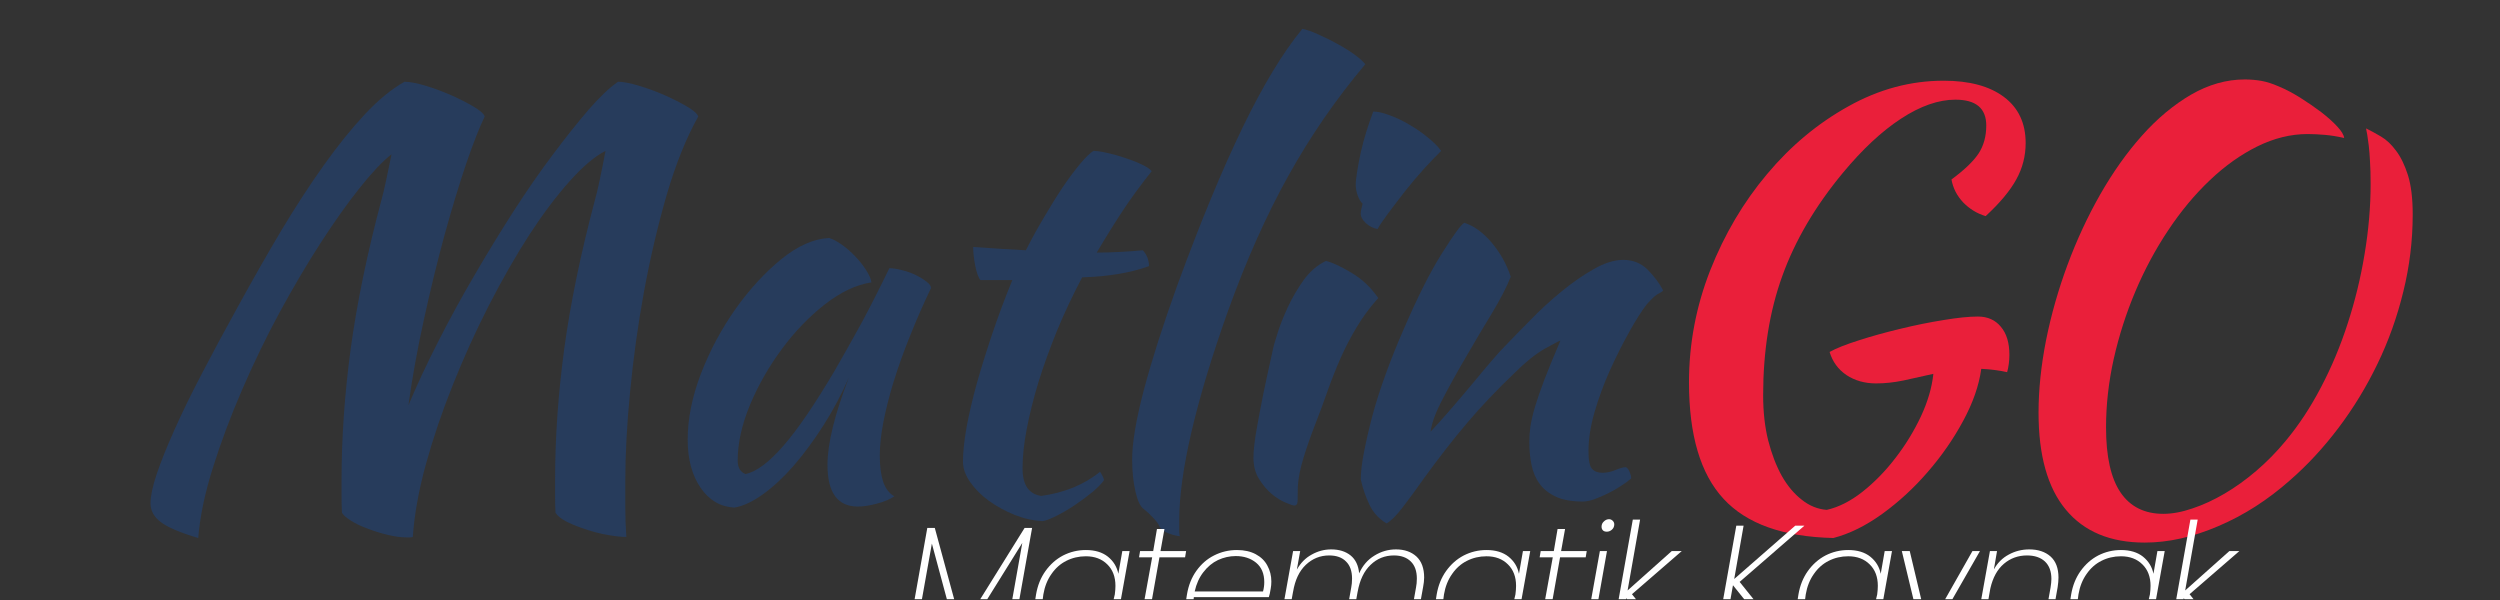 <svg xmlns="http://www.w3.org/2000/svg" xmlns:xlink="http://www.w3.org/1999/xlink" width="250" zoomAndPan="magnify" viewBox="0 0 187.5 45" height="60" preserveAspectRatio="xMidYMid meet" version="1.0"><rect x="0" y="0" width="187.5" height="45" fill="#333333" stroke="none"/><defs><g/><clipPath id="44af219f7e"><path d="M 68 39 L 78 39 L 78 44.938 L 68 44.938 Z M 68 39 " clip-rule="nonzero"/></clipPath><clipPath id="2b5b5fac8c"><path d="M 77 41 L 85 41 L 85 44.938 L 77 44.938 Z M 77 41 " clip-rule="nonzero"/></clipPath><clipPath id="26f6a57d24"><path d="M 85 39 L 89 39 L 89 44.938 L 85 44.938 Z M 85 39 " clip-rule="nonzero"/></clipPath><clipPath id="62f1f40d31"><path d="M 88 41 L 96 41 L 96 44.938 L 88 44.938 Z M 88 41 " clip-rule="nonzero"/></clipPath><clipPath id="6d3d3d0a01"><path d="M 95 41 L 107 41 L 107 44.938 L 95 44.938 Z M 95 41 " clip-rule="nonzero"/></clipPath><clipPath id="146bbdd8b2"><path d="M 107 41 L 115 41 L 115 44.938 L 107 44.938 Z M 107 41 " clip-rule="nonzero"/></clipPath><clipPath id="f1ac9b99a2"><path d="M 115 39 L 120 39 L 120 44.938 L 115 44.938 Z M 115 39 " clip-rule="nonzero"/></clipPath><clipPath id="47ade2d8cf"><path d="M 118 38 L 122 38 L 122 44.938 L 118 44.938 Z M 118 38 " clip-rule="nonzero"/></clipPath><clipPath id="7d70422ce0"><path d="M 120 38 L 127 38 L 127 44.938 L 120 44.938 Z M 120 38 " clip-rule="nonzero"/></clipPath><clipPath id="4f9b87abdb"><path d="M 128 39 L 136 39 L 136 44.938 L 128 44.938 Z M 128 39 " clip-rule="nonzero"/></clipPath><clipPath id="1fdb39467b"><path d="M 134 41 L 142 41 L 142 44.938 L 134 44.938 Z M 134 41 " clip-rule="nonzero"/></clipPath><clipPath id="7d84d833e9"><path d="M 142 41 L 149 41 L 149 44.938 L 142 44.938 Z M 142 41 " clip-rule="nonzero"/></clipPath><clipPath id="5c0cb63dfe"><path d="M 148 41 L 155 41 L 155 44.938 L 148 44.938 Z M 148 41 " clip-rule="nonzero"/></clipPath><clipPath id="f97d58781e"><path d="M 155 41 L 163 41 L 163 44.938 L 155 44.938 Z M 155 41 " clip-rule="nonzero"/></clipPath><clipPath id="d544bf4b9a"><path d="M 162 38 L 168 38 L 168 44.938 L 162 44.938 Z M 162 38 " clip-rule="nonzero"/></clipPath></defs><g fill="#273c5c" fill-opacity="1"><g transform="translate(9.304, 37.147)"><g><path d="M 21.656 3.125 C 21.602 3.145 21.547 3.156 21.484 3.156 C 21.43 3.156 21.32 3.156 21.156 3.156 C 20.758 3.156 20.301 3.094 19.781 2.969 C 19.258 2.844 18.754 2.688 18.266 2.5 C 17.773 2.32 17.352 2.117 17 1.891 C 16.656 1.672 16.438 1.477 16.344 1.312 C 16.32 0.914 16.312 0.504 16.312 0.078 C 16.312 -0.336 16.312 -0.742 16.312 -1.141 C 16.312 -4.285 16.539 -7.57 17 -11 C 17.469 -14.426 18.234 -18.133 19.297 -22.125 C 19.41 -22.52 19.531 -23.02 19.656 -23.625 C 19.781 -24.227 19.914 -24.879 20.062 -25.578 C 19.383 -25.047 18.582 -24.195 17.656 -23.031 C 16.727 -21.863 15.75 -20.484 14.719 -18.891 C 13.695 -17.305 12.672 -15.566 11.641 -13.672 C 10.617 -11.773 9.688 -9.848 8.844 -7.891 C 8 -5.941 7.273 -4.008 6.672 -2.094 C 6.066 -0.188 5.695 1.578 5.562 3.203 C 4.219 2.805 3.285 2.41 2.766 2.016 C 2.242 1.629 1.984 1.156 1.984 0.594 C 1.984 0.082 2.133 -0.633 2.438 -1.562 C 2.75 -2.488 3.188 -3.582 3.75 -4.844 C 4.312 -6.113 5 -7.523 5.812 -9.078 C 6.625 -10.641 7.523 -12.316 8.516 -14.109 C 9.641 -16.16 10.738 -18.086 11.812 -19.891 C 12.895 -21.691 13.957 -23.32 15 -24.781 C 16.039 -26.238 17.055 -27.5 18.047 -28.562 C 19.047 -29.633 20.039 -30.453 21.031 -31.016 C 21.426 -31.016 21.953 -30.914 22.609 -30.719 C 23.266 -30.52 23.91 -30.281 24.547 -30 C 25.18 -29.719 25.742 -29.43 26.234 -29.141 C 26.723 -28.848 26.992 -28.602 27.047 -28.406 C 26.66 -27.613 26.195 -26.43 25.656 -24.859 C 25.125 -23.285 24.582 -21.5 24.031 -19.5 C 23.488 -17.508 22.973 -15.395 22.484 -13.156 C 21.992 -10.926 21.609 -8.789 21.328 -6.75 C 21.973 -8.289 22.723 -9.895 23.578 -11.562 C 24.43 -13.238 25.336 -14.895 26.297 -16.531 C 27.254 -18.176 28.227 -19.77 29.219 -21.312 C 30.219 -22.863 31.195 -24.273 32.156 -25.547 C 33.113 -26.828 34.004 -27.945 34.828 -28.906 C 35.66 -29.863 36.398 -30.566 37.047 -31.016 C 37.43 -31.016 37.953 -30.914 38.609 -30.719 C 39.273 -30.52 39.926 -30.281 40.562 -30 C 41.195 -29.719 41.758 -29.43 42.25 -29.141 C 42.738 -28.848 43.008 -28.602 43.062 -28.406 C 42.164 -26.801 41.379 -24.848 40.703 -22.547 C 40.035 -20.242 39.469 -17.828 39 -15.297 C 38.539 -12.766 38.191 -10.254 37.953 -7.766 C 37.711 -5.285 37.594 -3.062 37.594 -1.094 C 37.594 -0.445 37.594 0.223 37.594 0.922 C 37.594 1.629 37.617 2.363 37.672 3.125 C 37.273 3.125 36.801 3.07 36.25 2.969 C 35.707 2.875 35.176 2.738 34.656 2.562 C 34.133 2.395 33.66 2.207 33.234 2 C 32.816 1.789 32.523 1.562 32.359 1.312 C 32.336 0.914 32.328 0.504 32.328 0.078 C 32.328 -0.336 32.328 -0.742 32.328 -1.141 C 32.328 -4.285 32.555 -7.57 33.016 -11 C 33.484 -14.426 34.25 -18.133 35.312 -22.125 C 35.426 -22.52 35.551 -23.051 35.688 -23.719 C 35.832 -24.395 35.973 -25.098 36.109 -25.828 C 35.328 -25.441 34.438 -24.691 33.438 -23.578 C 32.438 -22.461 31.422 -21.113 30.391 -19.531 C 29.367 -17.945 28.359 -16.18 27.359 -14.234 C 26.367 -12.297 25.473 -10.32 24.672 -8.312 C 23.867 -6.312 23.191 -4.32 22.641 -2.344 C 22.098 -0.363 21.77 1.457 21.656 3.125 Z M 21.656 3.125 "/></g></g></g><g fill="#273c5c" fill-opacity="1"><g transform="translate(48.077, 37.147)"><g><path d="M 18.625 -17.031 C 18.906 -17.031 19.234 -16.977 19.609 -16.875 C 19.992 -16.781 20.336 -16.656 20.641 -16.5 C 20.953 -16.344 21.211 -16.18 21.422 -16.016 C 21.641 -15.848 21.75 -15.691 21.75 -15.547 C 21.188 -14.367 20.664 -13.18 20.188 -11.984 C 19.707 -10.797 19.297 -9.648 18.953 -8.547 C 18.617 -7.453 18.359 -6.426 18.172 -5.469 C 17.992 -4.52 17.906 -3.691 17.906 -2.984 C 17.906 -2.203 17.988 -1.551 18.156 -1.031 C 18.332 -0.508 18.613 -0.141 19 0.078 C 18.664 0.305 18.227 0.488 17.688 0.625 C 17.156 0.77 16.68 0.844 16.266 0.844 C 14.742 0.844 13.984 -0.195 13.984 -2.281 C 13.984 -3.875 14.52 -6.062 15.594 -8.844 C 15.031 -7.551 14.383 -6.336 13.656 -5.203 C 12.926 -4.066 12.18 -3.062 11.422 -2.188 C 10.66 -1.32 9.895 -0.613 9.125 -0.062 C 8.352 0.488 7.645 0.816 7 0.922 C 5.957 0.867 5.113 0.375 4.469 -0.562 C 3.82 -1.508 3.5 -2.711 3.5 -4.172 C 3.5 -5.742 3.832 -7.398 4.5 -9.141 C 5.176 -10.879 6.039 -12.492 7.094 -13.984 C 8.156 -15.473 9.301 -16.719 10.531 -17.719 C 11.77 -18.719 12.961 -19.242 14.109 -19.297 C 14.391 -19.211 14.707 -19.047 15.062 -18.797 C 15.414 -18.547 15.754 -18.25 16.078 -17.906 C 16.398 -17.57 16.672 -17.227 16.891 -16.875 C 17.117 -16.52 17.25 -16.219 17.281 -15.969 C 16.156 -15.801 14.992 -15.254 13.797 -14.328 C 12.609 -13.398 11.531 -12.281 10.562 -10.969 C 9.594 -9.664 8.797 -8.27 8.172 -6.781 C 7.555 -5.289 7.25 -3.898 7.25 -2.609 C 7.25 -2.078 7.445 -1.738 7.844 -1.594 C 8.656 -1.77 9.594 -2.469 10.656 -3.688 C 11.727 -4.906 13.02 -6.797 14.531 -9.359 C 14.812 -9.859 15.129 -10.414 15.484 -11.031 C 15.836 -11.656 16.195 -12.301 16.562 -12.969 C 16.926 -13.645 17.281 -14.328 17.625 -15.016 C 17.977 -15.711 18.312 -16.383 18.625 -17.031 Z M 18.625 -17.031 "/></g></g></g><g fill="#273c5c" fill-opacity="1"><g transform="translate(66.957, 37.147)"><g><path d="M 6.578 -16.141 C 6.43 -16.305 6.301 -16.66 6.188 -17.203 C 6.082 -17.754 6.031 -18.227 6.031 -18.625 C 6.758 -18.57 7.457 -18.523 8.125 -18.484 C 8.801 -18.441 9.422 -18.406 9.984 -18.375 C 10.41 -19.219 10.867 -20.051 11.359 -20.875 C 11.848 -21.707 12.32 -22.469 12.781 -23.156 C 13.25 -23.844 13.688 -24.426 14.094 -24.906 C 14.5 -25.383 14.816 -25.691 15.047 -25.828 C 15.328 -25.828 15.68 -25.773 16.109 -25.672 C 16.547 -25.578 16.988 -25.453 17.438 -25.297 C 17.895 -25.148 18.305 -24.988 18.672 -24.812 C 19.035 -24.645 19.285 -24.477 19.422 -24.312 C 18.578 -23.25 17.852 -22.258 17.25 -21.344 C 16.645 -20.426 15.992 -19.379 15.297 -18.203 C 15.859 -18.203 16.426 -18.219 17 -18.25 C 17.582 -18.281 18.164 -18.32 18.75 -18.375 C 18.895 -18.227 19.008 -18.051 19.094 -17.844 C 19.176 -17.633 19.219 -17.414 19.219 -17.188 C 17.844 -16.688 16.172 -16.406 14.203 -16.344 C 13.492 -15 12.863 -13.66 12.312 -12.328 C 11.77 -10.992 11.305 -9.707 10.922 -8.469 C 10.547 -7.227 10.254 -6.062 10.047 -4.969 C 9.836 -3.875 9.734 -2.891 9.734 -2.016 C 9.734 -0.785 10.195 -0.098 11.125 0.047 C 11.969 -0.066 12.77 -0.273 13.531 -0.578 C 14.289 -0.891 14.961 -1.285 15.547 -1.766 C 15.711 -1.516 15.812 -1.305 15.844 -1.141 C 15.676 -0.891 15.391 -0.594 14.984 -0.25 C 14.578 0.082 14.133 0.41 13.656 0.734 C 13.176 1.055 12.711 1.328 12.266 1.547 C 11.816 1.773 11.477 1.906 11.25 1.938 C 10.551 1.906 9.848 1.75 9.141 1.469 C 8.441 1.188 7.801 0.836 7.219 0.422 C 6.645 0.004 6.176 -0.461 5.812 -0.984 C 5.445 -1.504 5.266 -2.02 5.266 -2.531 C 5.266 -3.207 5.352 -4.055 5.531 -5.078 C 5.719 -6.098 5.977 -7.211 6.312 -8.422 C 6.656 -9.629 7.051 -10.895 7.5 -12.219 C 7.945 -13.539 8.438 -14.848 8.969 -16.141 Z M 6.578 -16.141 "/></g></g></g><g fill="#273c5c" fill-opacity="1"><g transform="translate(80.865, 37.147)"><g><path d="M 4.047 -2.703 C 4.047 -3.93 4.336 -5.66 4.922 -7.891 C 5.516 -10.129 6.348 -12.738 7.422 -15.719 C 9.16 -20.469 10.797 -24.422 12.328 -27.578 C 13.859 -30.742 15.352 -33.211 16.812 -34.984 C 17.145 -34.922 17.555 -34.773 18.047 -34.547 C 18.547 -34.328 19.035 -34.082 19.516 -33.812 C 19.992 -33.551 20.422 -33.281 20.797 -33 C 21.172 -32.719 21.414 -32.492 21.531 -32.328 C 19.344 -29.734 17.422 -26.945 15.766 -23.969 C 14.109 -21 12.586 -17.586 11.203 -13.734 C 10.023 -10.422 9.125 -7.438 8.5 -4.781 C 7.883 -2.125 7.578 0.086 7.578 1.859 C 7.578 2.336 7.578 2.629 7.578 2.734 C 7.578 2.848 7.594 2.961 7.625 3.078 C 7.227 3.016 6.891 2.914 6.609 2.781 C 6.328 2.645 6.145 2.477 6.062 2.281 C 6.008 2.133 5.852 1.926 5.594 1.656 C 5.344 1.395 5.125 1.191 4.938 1.047 C 4.676 0.879 4.461 0.441 4.297 -0.266 C 4.129 -0.984 4.047 -1.797 4.047 -2.703 Z M 4.047 -2.703 "/></g></g></g><g fill="#273c5c" fill-opacity="1"><g transform="translate(89.883, 37.147)"><g><path d="M 4.125 -2.828 C 4.125 -3.078 4.145 -3.391 4.188 -3.766 C 4.227 -4.148 4.305 -4.656 4.422 -5.281 C 4.535 -5.914 4.68 -6.68 4.859 -7.578 C 5.047 -8.484 5.281 -9.566 5.562 -10.828 C 5.613 -11.109 5.738 -11.555 5.938 -12.172 C 6.133 -12.797 6.395 -13.453 6.719 -14.141 C 7.039 -14.828 7.43 -15.492 7.891 -16.141 C 8.359 -16.785 8.914 -17.266 9.562 -17.578 C 10.039 -17.461 10.672 -17.172 11.453 -16.703 C 12.242 -16.242 12.922 -15.609 13.484 -14.797 C 12.836 -14.066 12.297 -13.332 11.859 -12.594 C 11.422 -11.863 11.023 -11.102 10.672 -10.312 C 10.328 -9.531 10.004 -8.719 9.703 -7.875 C 9.41 -7.031 9.082 -6.145 8.719 -5.219 C 8.414 -4.438 8.133 -3.629 7.875 -2.797 C 7.625 -1.973 7.484 -1.25 7.453 -0.625 C 7.453 -0.125 7.445 0.227 7.438 0.438 C 7.426 0.656 7.348 0.766 7.203 0.766 C 7.086 0.766 6.863 0.691 6.531 0.547 C 6.195 0.41 5.852 0.195 5.5 -0.094 C 5.145 -0.395 4.828 -0.77 4.547 -1.219 C 4.266 -1.664 4.125 -2.203 4.125 -2.828 Z M 12.172 -21.109 C 12.172 -21.273 12.219 -21.531 12.312 -21.875 C 12.164 -22.008 12.039 -22.219 11.938 -22.5 C 11.844 -22.781 11.797 -23.035 11.797 -23.266 C 11.797 -23.516 11.832 -23.859 11.906 -24.297 C 11.977 -24.734 12.066 -25.203 12.172 -25.703 C 12.285 -26.211 12.426 -26.738 12.594 -27.281 C 12.77 -27.832 12.941 -28.332 13.109 -28.781 C 13.441 -28.781 13.852 -28.688 14.344 -28.5 C 14.844 -28.32 15.344 -28.082 15.844 -27.781 C 16.352 -27.488 16.816 -27.164 17.234 -26.812 C 17.66 -26.469 17.984 -26.141 18.203 -25.828 C 17.891 -25.523 17.477 -25.098 16.969 -24.547 C 16.469 -23.992 15.977 -23.414 15.5 -22.812 C 15.031 -22.207 14.598 -21.641 14.203 -21.109 C 13.805 -20.578 13.551 -20.195 13.438 -19.969 C 13.102 -20.031 12.805 -20.18 12.547 -20.422 C 12.297 -20.66 12.172 -20.891 12.172 -21.109 Z M 12.172 -21.109 "/></g></g></g><g fill="#273c5c" fill-opacity="1"><g transform="translate(98.902, 37.147)"><g><path d="M 10.922 -20.438 C 11.648 -20.207 12.336 -19.707 12.984 -18.938 C 13.629 -18.164 14.102 -17.316 14.406 -16.391 C 14.102 -15.629 13.629 -14.711 12.984 -13.641 C 12.336 -12.578 11.691 -11.488 11.047 -10.375 C 10.398 -9.27 9.816 -8.219 9.297 -7.219 C 8.773 -6.227 8.473 -5.41 8.391 -4.766 C 8.836 -5.242 9.332 -5.797 9.875 -6.422 C 10.426 -7.055 10.961 -7.688 11.484 -8.312 C 12.004 -8.945 12.488 -9.523 12.938 -10.047 C 13.383 -10.566 13.734 -10.953 13.984 -11.203 C 14.523 -11.766 15.16 -12.414 15.891 -13.156 C 16.617 -13.906 17.383 -14.609 18.188 -15.266 C 18.988 -15.93 19.797 -16.492 20.609 -16.953 C 21.422 -17.422 22.164 -17.656 22.844 -17.656 C 23.57 -17.656 24.18 -17.41 24.672 -16.922 C 25.16 -16.43 25.547 -15.914 25.828 -15.375 C 25.828 -15.32 25.723 -15.242 25.516 -15.141 C 25.305 -15.047 25.004 -14.773 24.609 -14.328 C 24.211 -13.816 23.77 -13.117 23.281 -12.234 C 22.789 -11.359 22.312 -10.406 21.844 -9.375 C 21.383 -8.352 21 -7.305 20.688 -6.234 C 20.383 -5.172 20.234 -4.203 20.234 -3.328 C 20.234 -2.629 20.32 -2.18 20.5 -1.984 C 20.688 -1.785 20.945 -1.688 21.281 -1.688 C 21.594 -1.688 21.914 -1.754 22.25 -1.891 C 22.582 -2.035 22.848 -2.109 23.047 -2.109 C 23.16 -2.047 23.254 -1.922 23.328 -1.734 C 23.398 -1.555 23.438 -1.398 23.438 -1.266 C 23.207 -1.066 22.938 -0.867 22.625 -0.672 C 22.32 -0.473 22 -0.289 21.656 -0.125 C 21.32 0.039 20.992 0.18 20.672 0.297 C 20.348 0.41 20.062 0.469 19.812 0.469 C 18.988 0.469 18.316 0.348 17.797 0.109 C 17.285 -0.129 16.879 -0.445 16.578 -0.844 C 16.285 -1.238 16.082 -1.707 15.969 -2.25 C 15.852 -2.801 15.797 -3.383 15.797 -4 C 15.797 -4.344 15.82 -4.723 15.875 -5.141 C 15.938 -5.555 16.051 -6.051 16.219 -6.625 C 16.395 -7.207 16.633 -7.898 16.938 -8.703 C 17.25 -9.504 17.645 -10.469 18.125 -11.594 C 18.062 -11.594 17.676 -11.395 16.969 -11 C 16.27 -10.602 15.516 -10 14.703 -9.188 C 13.379 -7.926 12.191 -6.676 11.141 -5.438 C 10.086 -4.195 9.016 -2.82 7.922 -1.312 C 7.305 -0.438 6.766 0.301 6.297 0.906 C 5.836 1.508 5.438 1.91 5.094 2.109 C 4.508 1.766 4.078 1.289 3.797 0.688 C 3.516 0.094 3.301 -0.531 3.156 -1.188 C 3.156 -1.719 3.234 -2.391 3.391 -3.203 C 3.547 -4.016 3.754 -4.922 4.016 -5.922 C 4.285 -6.922 4.617 -7.969 5.016 -9.062 C 5.41 -10.156 5.848 -11.25 6.328 -12.344 C 7.391 -14.82 8.363 -16.758 9.25 -18.156 C 10.133 -19.562 10.691 -20.32 10.922 -20.438 Z M 10.922 -20.438 "/></g></g></g><g fill="#ea1f3a" fill-opacity="1"><g transform="translate(120.736, 37.147)"><g><path d="M 27.609 -13.406 C 28.336 -13.406 28.91 -13.148 29.328 -12.641 C 29.754 -12.141 29.969 -11.438 29.969 -10.531 C 29.969 -10.312 29.953 -10.082 29.922 -9.844 C 29.891 -9.602 29.848 -9.398 29.797 -9.234 C 29.203 -9.367 28.555 -9.453 27.859 -9.484 C 27.691 -8.242 27.238 -6.941 26.5 -5.578 C 25.77 -4.223 24.883 -2.945 23.844 -1.75 C 22.812 -0.551 21.676 0.492 20.438 1.391 C 19.195 2.285 17.973 2.891 16.766 3.203 C 13.004 3.117 10.258 2.141 8.531 0.266 C 6.801 -1.598 5.938 -4.508 5.938 -8.469 C 5.938 -11.363 6.469 -14.164 7.531 -16.875 C 8.602 -19.582 10.023 -21.988 11.797 -24.094 C 13.566 -26.207 15.598 -27.898 17.891 -29.172 C 20.18 -30.453 22.562 -31.094 25.031 -31.094 C 26.969 -31.094 28.477 -30.688 29.562 -29.875 C 30.645 -29.062 31.188 -27.91 31.188 -26.422 C 31.188 -25.441 30.953 -24.531 30.484 -23.688 C 30.023 -22.844 29.258 -21.926 28.188 -20.938 C 27.539 -21.133 26.977 -21.477 26.5 -21.969 C 26.031 -22.469 25.738 -23.039 25.625 -23.688 C 26.57 -24.383 27.242 -25.023 27.641 -25.609 C 28.035 -26.203 28.234 -26.91 28.234 -27.734 C 28.234 -29.023 27.461 -29.672 25.922 -29.672 C 24.648 -29.672 23.289 -29.195 21.844 -28.25 C 20.406 -27.312 18.953 -25.957 17.484 -24.188 C 15.41 -21.688 13.895 -19.109 12.938 -16.453 C 11.977 -13.797 11.5 -10.812 11.5 -7.5 C 11.5 -6.258 11.625 -5.133 11.875 -4.125 C 12.133 -3.113 12.473 -2.227 12.891 -1.469 C 13.316 -0.719 13.816 -0.117 14.391 0.328 C 14.961 0.785 15.586 1.039 16.266 1.094 C 17.16 0.895 18.055 0.441 18.953 -0.266 C 19.859 -0.984 20.68 -1.828 21.422 -2.797 C 22.172 -3.766 22.805 -4.801 23.328 -5.906 C 23.848 -7.02 24.16 -8.086 24.266 -9.109 C 23.484 -8.93 22.734 -8.766 22.016 -8.609 C 21.297 -8.461 20.613 -8.391 19.969 -8.391 C 19.125 -8.391 18.383 -8.598 17.75 -9.016 C 17.125 -9.441 16.703 -10.02 16.484 -10.75 C 16.984 -11.031 17.719 -11.32 18.688 -11.625 C 19.656 -11.938 20.688 -12.223 21.781 -12.484 C 22.883 -12.754 23.961 -12.973 25.016 -13.141 C 26.066 -13.316 26.93 -13.406 27.609 -13.406 Z M 27.609 -13.406 "/></g></g></g><g fill="#ea1f3a" fill-opacity="1"><g transform="translate(147.203, 37.147)"><g><path d="M 23.688 -30.672 C 24.219 -30.453 24.766 -30.164 25.328 -29.812 C 25.891 -29.457 26.41 -29.098 26.891 -28.734 C 27.367 -28.367 27.77 -28.008 28.094 -27.656 C 28.414 -27.312 28.586 -27.023 28.609 -26.797 C 28.129 -26.91 27.648 -26.988 27.172 -27.031 C 26.703 -27.07 26.27 -27.094 25.875 -27.094 C 24.613 -27.094 23.359 -26.785 22.109 -26.172 C 20.859 -25.555 19.672 -24.711 18.547 -23.641 C 17.422 -22.578 16.379 -21.328 15.422 -19.891 C 14.461 -18.453 13.641 -16.922 12.953 -15.297 C 12.266 -13.672 11.723 -11.984 11.328 -10.234 C 10.941 -8.492 10.75 -6.781 10.75 -5.094 C 10.75 -2.906 11.113 -1.273 11.844 -0.203 C 12.57 0.859 13.641 1.391 15.047 1.391 C 15.723 1.391 16.453 1.254 17.234 0.984 C 18.023 0.723 18.828 0.352 19.641 -0.125 C 20.453 -0.602 21.25 -1.176 22.031 -1.844 C 22.82 -2.52 23.555 -3.27 24.234 -4.094 C 25.211 -5.27 26.094 -6.609 26.875 -8.109 C 27.664 -9.609 28.332 -11.203 28.875 -12.891 C 29.426 -14.578 29.848 -16.312 30.141 -18.094 C 30.441 -19.883 30.594 -21.633 30.594 -23.344 C 30.594 -24.02 30.578 -24.586 30.547 -25.047 C 30.523 -25.516 30.492 -25.91 30.453 -26.234 C 30.41 -26.555 30.375 -26.816 30.344 -27.016 C 30.312 -27.211 30.281 -27.379 30.25 -27.516 C 30.594 -27.348 30.969 -27.145 31.375 -26.906 C 31.781 -26.664 32.156 -26.312 32.5 -25.844 C 32.852 -25.383 33.148 -24.773 33.391 -24.016 C 33.629 -23.254 33.75 -22.273 33.75 -21.078 C 33.75 -19.109 33.516 -17.176 33.047 -15.281 C 32.586 -13.383 31.941 -11.578 31.109 -9.859 C 30.285 -8.148 29.312 -6.551 28.188 -5.062 C 27.062 -3.57 25.852 -2.266 24.562 -1.141 C 22.883 0.348 21.086 1.5 19.172 2.312 C 17.266 3.133 15.426 3.547 13.656 3.547 C 11.07 3.547 9.098 2.723 7.734 1.078 C 6.367 -0.566 5.688 -2.988 5.688 -6.188 C 5.688 -7.906 5.875 -9.719 6.25 -11.625 C 6.633 -13.539 7.172 -15.426 7.859 -17.281 C 8.547 -19.133 9.363 -20.895 10.312 -22.562 C 11.27 -24.238 12.316 -25.711 13.453 -26.984 C 14.598 -28.266 15.82 -29.285 17.125 -30.047 C 18.438 -30.805 19.781 -31.188 21.156 -31.188 C 21.602 -31.188 22.023 -31.148 22.422 -31.078 C 22.816 -31.004 23.238 -30.867 23.688 -30.672 Z M 23.688 -30.672 "/></g></g></g><g clip-path="url(#44af219f7e)"><g fill="#ffffff" fill-opacity="1"><g transform="translate(67.688, 47.846)"><g><path d="M 9.719 -8.25 L 8.25 0 L 7.719 0 L 8.984 -7.125 L 4.547 0 L 4.109 0 L 2.203 -7.078 L 0.938 0 L 0.391 0 L 1.859 -8.25 L 2.422 -8.25 L 4.469 -0.719 L 9.156 -8.25 Z M 9.719 -8.25 "/></g></g></g></g><g clip-path="url(#2b5b5fac8c)"><g fill="#ffffff" fill-opacity="1"><g transform="translate(77.064, 47.846)"><g><path d="M 0.641 -3.266 C 0.754 -3.93 0.988 -4.516 1.344 -5.016 C 1.707 -5.523 2.148 -5.914 2.672 -6.188 C 3.203 -6.457 3.77 -6.594 4.375 -6.594 C 5.062 -6.594 5.613 -6.426 6.031 -6.094 C 6.445 -5.758 6.707 -5.332 6.812 -4.812 L 7.109 -6.516 L 7.656 -6.516 L 6.484 0 L 5.969 0 L 6.266 -1.719 C 5.984 -1.188 5.57 -0.75 5.031 -0.406 C 4.488 -0.07 3.875 0.094 3.188 0.094 C 2.383 0.094 1.742 -0.141 1.266 -0.609 C 0.797 -1.078 0.562 -1.711 0.562 -2.516 C 0.562 -2.754 0.586 -3.004 0.641 -3.266 Z M 6.547 -3.266 C 6.578 -3.504 6.594 -3.719 6.594 -3.906 C 6.594 -4.582 6.391 -5.117 5.984 -5.516 C 5.578 -5.922 5.039 -6.125 4.375 -6.125 C 3.844 -6.125 3.352 -6.008 2.906 -5.781 C 2.469 -5.562 2.098 -5.234 1.797 -4.797 C 1.492 -4.367 1.289 -3.859 1.188 -3.266 C 1.145 -3.004 1.125 -2.781 1.125 -2.594 C 1.125 -1.895 1.32 -1.352 1.719 -0.969 C 2.113 -0.582 2.656 -0.391 3.344 -0.391 C 3.852 -0.391 4.332 -0.504 4.781 -0.734 C 5.227 -0.973 5.609 -1.312 5.922 -1.75 C 6.234 -2.188 6.441 -2.691 6.547 -3.266 Z M 6.547 -3.266 "/></g></g></g></g><g clip-path="url(#26f6a57d24)"><g fill="#ffffff" fill-opacity="1"><g transform="translate(84.678, 47.846)"><g><path d="M 1.516 -1.734 C 1.484 -1.578 1.469 -1.422 1.469 -1.266 C 1.469 -0.973 1.547 -0.77 1.703 -0.656 C 1.859 -0.539 2.125 -0.484 2.5 -0.484 L 3.219 -0.484 L 3.125 0 L 2.312 0 C 1.832 0 1.477 -0.086 1.25 -0.266 C 1.02 -0.453 0.906 -0.758 0.906 -1.188 C 0.906 -1.375 0.922 -1.555 0.953 -1.734 L 1.734 -6.047 L 0.75 -6.047 L 0.828 -6.516 L 1.812 -6.516 L 2.094 -8.172 L 2.656 -8.172 L 2.359 -6.516 L 4.281 -6.516 L 4.203 -6.047 L 2.281 -6.047 Z M 1.516 -1.734 "/></g></g></g></g><g clip-path="url(#62f1f40d31)"><g fill="#ffffff" fill-opacity="1"><g transform="translate(88.382, 47.846)"><g><path d="M 4.391 -6.594 C 4.941 -6.594 5.41 -6.488 5.797 -6.281 C 6.191 -6.07 6.484 -5.785 6.672 -5.422 C 6.867 -5.066 6.969 -4.672 6.969 -4.234 C 6.969 -4.047 6.953 -3.867 6.922 -3.703 C 6.879 -3.422 6.832 -3.207 6.781 -3.062 L 1.156 -3.062 C 1.125 -2.801 1.109 -2.617 1.109 -2.516 C 1.109 -1.816 1.316 -1.285 1.734 -0.922 C 2.148 -0.555 2.672 -0.375 3.297 -0.375 C 3.93 -0.375 4.492 -0.531 4.984 -0.844 C 5.473 -1.156 5.82 -1.586 6.031 -2.141 L 6.594 -2.141 C 6.344 -1.473 5.914 -0.93 5.312 -0.516 C 4.719 -0.109 4.02 0.094 3.219 0.094 C 2.414 0.094 1.77 -0.133 1.281 -0.594 C 0.801 -1.062 0.562 -1.695 0.562 -2.5 C 0.562 -2.75 0.586 -3.004 0.641 -3.266 C 0.754 -3.941 0.988 -4.531 1.344 -5.031 C 1.707 -5.539 2.148 -5.926 2.672 -6.188 C 3.203 -6.457 3.773 -6.594 4.391 -6.594 Z M 6.344 -3.484 C 6.406 -3.711 6.438 -3.945 6.438 -4.188 C 6.438 -4.82 6.234 -5.305 5.828 -5.641 C 5.422 -5.973 4.91 -6.141 4.297 -6.141 C 3.836 -6.141 3.395 -6.039 2.969 -5.844 C 2.551 -5.645 2.188 -5.344 1.875 -4.938 C 1.562 -4.539 1.344 -4.055 1.219 -3.484 Z M 6.344 -3.484 "/></g></g></g></g><g clip-path="url(#6d3d3d0a01)"><g fill="#ffffff" fill-opacity="1"><g transform="translate(95.42, 47.846)"><g><path d="M 9.281 -6.641 C 9.914 -6.641 10.426 -6.461 10.812 -6.109 C 11.195 -5.754 11.391 -5.227 11.391 -4.531 C 11.391 -4.32 11.363 -4.082 11.312 -3.812 L 10.625 0 L 10.109 0 L 10.781 -3.781 C 10.82 -3.977 10.844 -4.203 10.844 -4.453 C 10.844 -5.016 10.691 -5.441 10.391 -5.734 C 10.086 -6.035 9.664 -6.188 9.125 -6.188 C 8.445 -6.188 7.863 -5.953 7.375 -5.484 C 6.883 -5.016 6.562 -4.344 6.406 -3.469 L 6.406 -3.484 L 5.781 0 L 5.25 0 L 5.922 -3.781 C 5.961 -3.977 5.984 -4.203 5.984 -4.453 C 5.984 -5.016 5.832 -5.441 5.531 -5.734 C 5.238 -6.035 4.816 -6.188 4.266 -6.188 C 3.598 -6.188 3.016 -5.953 2.516 -5.484 C 2.023 -5.016 1.707 -4.344 1.562 -3.469 L 1.562 -3.484 L 0.938 0 L 0.391 0 L 1.562 -6.516 L 2.094 -6.516 L 1.844 -5.125 C 2.125 -5.625 2.492 -6 2.953 -6.25 C 3.41 -6.508 3.898 -6.641 4.422 -6.641 C 5.016 -6.641 5.5 -6.488 5.875 -6.188 C 6.25 -5.883 6.461 -5.438 6.516 -4.844 C 6.773 -5.426 7.156 -5.867 7.656 -6.172 C 8.156 -6.484 8.695 -6.641 9.281 -6.641 Z M 9.281 -6.641 "/></g></g></g></g><g clip-path="url(#146bbdd8b2)"><g fill="#ffffff" fill-opacity="1"><g transform="translate(107.111, 47.846)"><g><path d="M 0.641 -3.266 C 0.754 -3.93 0.988 -4.516 1.344 -5.016 C 1.707 -5.523 2.148 -5.914 2.672 -6.188 C 3.203 -6.457 3.77 -6.594 4.375 -6.594 C 5.062 -6.594 5.613 -6.426 6.031 -6.094 C 6.445 -5.758 6.707 -5.332 6.812 -4.812 L 7.109 -6.516 L 7.656 -6.516 L 6.484 0 L 5.969 0 L 6.266 -1.719 C 5.984 -1.188 5.57 -0.75 5.031 -0.406 C 4.488 -0.07 3.875 0.094 3.188 0.094 C 2.383 0.094 1.742 -0.141 1.266 -0.609 C 0.797 -1.078 0.562 -1.711 0.562 -2.516 C 0.562 -2.754 0.586 -3.004 0.641 -3.266 Z M 6.547 -3.266 C 6.578 -3.504 6.594 -3.719 6.594 -3.906 C 6.594 -4.582 6.391 -5.117 5.984 -5.516 C 5.578 -5.922 5.039 -6.125 4.375 -6.125 C 3.844 -6.125 3.352 -6.008 2.906 -5.781 C 2.469 -5.562 2.098 -5.234 1.797 -4.797 C 1.492 -4.367 1.289 -3.859 1.188 -3.266 C 1.145 -3.004 1.125 -2.781 1.125 -2.594 C 1.125 -1.895 1.32 -1.352 1.719 -0.969 C 2.113 -0.582 2.656 -0.391 3.344 -0.391 C 3.852 -0.391 4.332 -0.504 4.781 -0.734 C 5.227 -0.973 5.609 -1.312 5.922 -1.75 C 6.234 -2.188 6.441 -2.691 6.547 -3.266 Z M 6.547 -3.266 "/></g></g></g></g><g clip-path="url(#f1ac9b99a2)"><g fill="#ffffff" fill-opacity="1"><g transform="translate(114.724, 47.846)"><g><path d="M 1.516 -1.734 C 1.484 -1.578 1.469 -1.422 1.469 -1.266 C 1.469 -0.973 1.547 -0.77 1.703 -0.656 C 1.859 -0.539 2.125 -0.484 2.5 -0.484 L 3.219 -0.484 L 3.125 0 L 2.312 0 C 1.832 0 1.477 -0.086 1.25 -0.266 C 1.02 -0.453 0.906 -0.758 0.906 -1.188 C 0.906 -1.375 0.922 -1.555 0.953 -1.734 L 1.734 -6.047 L 0.75 -6.047 L 0.828 -6.516 L 1.812 -6.516 L 2.094 -8.172 L 2.656 -8.172 L 2.359 -6.516 L 4.281 -6.516 L 4.203 -6.047 L 2.281 -6.047 Z M 1.516 -1.734 "/></g></g></g></g><g clip-path="url(#47ade2d8cf)"><g fill="#ffffff" fill-opacity="1"><g transform="translate(118.429, 47.846)"><g><path d="M 2.078 -7.969 C 1.961 -7.969 1.867 -8 1.797 -8.062 C 1.723 -8.133 1.688 -8.227 1.688 -8.344 C 1.688 -8.5 1.742 -8.629 1.859 -8.734 C 1.973 -8.848 2.102 -8.906 2.25 -8.906 C 2.352 -8.906 2.441 -8.867 2.516 -8.797 C 2.598 -8.723 2.641 -8.629 2.641 -8.516 C 2.641 -8.359 2.582 -8.227 2.469 -8.125 C 2.352 -8.02 2.223 -7.969 2.078 -7.969 Z M 2.094 -6.516 L 0.938 0 L 0.391 0 L 1.562 -6.516 Z M 2.094 -6.516 "/></g></g></g></g><g clip-path="url(#7d70422ce0)"><g fill="#ffffff" fill-opacity="1"><g transform="translate(120.491, 47.846)"><g><path d="M 1.906 -3.281 L 4.531 0 L 3.781 0 L 1.469 -2.984 L 0.938 0 L 0.391 0 L 1.969 -8.875 L 2.516 -8.875 L 1.578 -3.562 L 4.891 -6.516 L 5.641 -6.516 Z M 1.906 -3.281 "/></g></g></g></g><g clip-path="url(#4f9b87abdb)"><g fill="#ffffff" fill-opacity="1"><g transform="translate(128.332, 47.846)"><g><path d="M 2.141 -4.203 L 5.516 0 L 4.812 0 L 1.641 -3.953 L 0.938 0 L 0.391 0 L 1.891 -8.422 L 2.438 -8.422 L 1.734 -4.422 L 6.312 -8.422 L 7 -8.422 Z M 2.141 -4.203 "/></g></g></g></g><g clip-path="url(#1fdb39467b)"><g fill="#ffffff" fill-opacity="1"><g transform="translate(134.243, 47.846)"><g><path d="M 0.641 -3.266 C 0.754 -3.93 0.988 -4.516 1.344 -5.016 C 1.707 -5.523 2.148 -5.914 2.672 -6.188 C 3.203 -6.457 3.77 -6.594 4.375 -6.594 C 5.062 -6.594 5.613 -6.426 6.031 -6.094 C 6.445 -5.758 6.707 -5.332 6.812 -4.812 L 7.109 -6.516 L 7.656 -6.516 L 6.484 0 L 5.969 0 L 6.266 -1.719 C 5.984 -1.188 5.57 -0.75 5.031 -0.406 C 4.488 -0.07 3.875 0.094 3.188 0.094 C 2.383 0.094 1.742 -0.141 1.266 -0.609 C 0.797 -1.078 0.562 -1.711 0.562 -2.516 C 0.562 -2.754 0.586 -3.004 0.641 -3.266 Z M 6.547 -3.266 C 6.578 -3.504 6.594 -3.719 6.594 -3.906 C 6.594 -4.582 6.391 -5.117 5.984 -5.516 C 5.578 -5.922 5.039 -6.125 4.375 -6.125 C 3.844 -6.125 3.352 -6.008 2.906 -5.781 C 2.469 -5.562 2.098 -5.234 1.797 -4.797 C 1.492 -4.367 1.289 -3.859 1.188 -3.266 C 1.145 -3.004 1.125 -2.781 1.125 -2.594 C 1.125 -1.895 1.32 -1.352 1.719 -0.969 C 2.113 -0.582 2.656 -0.391 3.344 -0.391 C 3.852 -0.391 4.332 -0.504 4.781 -0.734 C 5.227 -0.973 5.609 -1.312 5.922 -1.75 C 6.234 -2.188 6.441 -2.691 6.547 -3.266 Z M 6.547 -3.266 "/></g></g></g></g><g clip-path="url(#7d84d833e9)"><g fill="#ffffff" fill-opacity="1"><g transform="translate(141.856, 47.846)"><g><path d="M 1.375 -6.516 L 2.766 -0.672 L 6.078 -6.516 L 6.641 -6.516 L 1.156 3.062 L 0.578 3.062 L 2.344 -0.016 L 0.781 -6.516 Z M 1.375 -6.516 "/></g></g></g></g><g clip-path="url(#5c0cb63dfe)"><g fill="#ffffff" fill-opacity="1"><g transform="translate(147.683, 47.846)"><g><path d="M 4.516 -6.641 C 5.18 -6.641 5.711 -6.461 6.109 -6.109 C 6.504 -5.754 6.703 -5.227 6.703 -4.531 C 6.703 -4.32 6.68 -4.082 6.641 -3.812 L 5.969 0 L 5.438 0 L 6.109 -3.781 C 6.148 -4.031 6.172 -4.242 6.172 -4.422 C 6.172 -4.992 6.008 -5.43 5.688 -5.734 C 5.363 -6.035 4.914 -6.188 4.344 -6.188 C 3.676 -6.188 3.098 -5.977 2.609 -5.562 C 2.117 -5.145 1.781 -4.531 1.594 -3.719 L 0.938 0 L 0.391 0 L 1.562 -6.516 L 2.094 -6.516 L 1.859 -5.141 C 2.129 -5.629 2.5 -6 2.969 -6.25 C 3.438 -6.508 3.953 -6.641 4.516 -6.641 Z M 4.516 -6.641 "/></g></g></g></g><g clip-path="url(#f97d58781e)"><g fill="#ffffff" fill-opacity="1"><g transform="translate(154.697, 47.846)"><g><path d="M 0.641 -3.266 C 0.754 -3.93 0.988 -4.516 1.344 -5.016 C 1.707 -5.523 2.148 -5.914 2.672 -6.188 C 3.203 -6.457 3.77 -6.594 4.375 -6.594 C 5.062 -6.594 5.613 -6.426 6.031 -6.094 C 6.445 -5.758 6.707 -5.332 6.812 -4.812 L 7.109 -6.516 L 7.656 -6.516 L 6.484 0 L 5.969 0 L 6.266 -1.719 C 5.984 -1.188 5.57 -0.75 5.031 -0.406 C 4.488 -0.07 3.875 0.094 3.188 0.094 C 2.383 0.094 1.742 -0.141 1.266 -0.609 C 0.797 -1.078 0.562 -1.711 0.562 -2.516 C 0.562 -2.754 0.586 -3.004 0.641 -3.266 Z M 6.547 -3.266 C 6.578 -3.504 6.594 -3.719 6.594 -3.906 C 6.594 -4.582 6.391 -5.117 5.984 -5.516 C 5.578 -5.922 5.039 -6.125 4.375 -6.125 C 3.844 -6.125 3.352 -6.008 2.906 -5.781 C 2.469 -5.562 2.098 -5.234 1.797 -4.797 C 1.492 -4.367 1.289 -3.859 1.188 -3.266 C 1.145 -3.004 1.125 -2.781 1.125 -2.594 C 1.125 -1.895 1.32 -1.352 1.719 -0.969 C 2.113 -0.582 2.656 -0.391 3.344 -0.391 C 3.852 -0.391 4.332 -0.504 4.781 -0.734 C 5.227 -0.973 5.609 -1.312 5.922 -1.75 C 6.234 -2.188 6.441 -2.691 6.547 -3.266 Z M 6.547 -3.266 "/></g></g></g></g><g clip-path="url(#d544bf4b9a)"><g fill="#ffffff" fill-opacity="1"><g transform="translate(162.311, 47.846)"><g><path d="M 1.906 -3.281 L 4.531 0 L 3.781 0 L 1.469 -2.984 L 0.938 0 L 0.391 0 L 1.969 -8.875 L 2.516 -8.875 L 1.578 -3.562 L 4.891 -6.516 L 5.641 -6.516 Z M 1.906 -3.281 "/></g></g></g></g></svg>